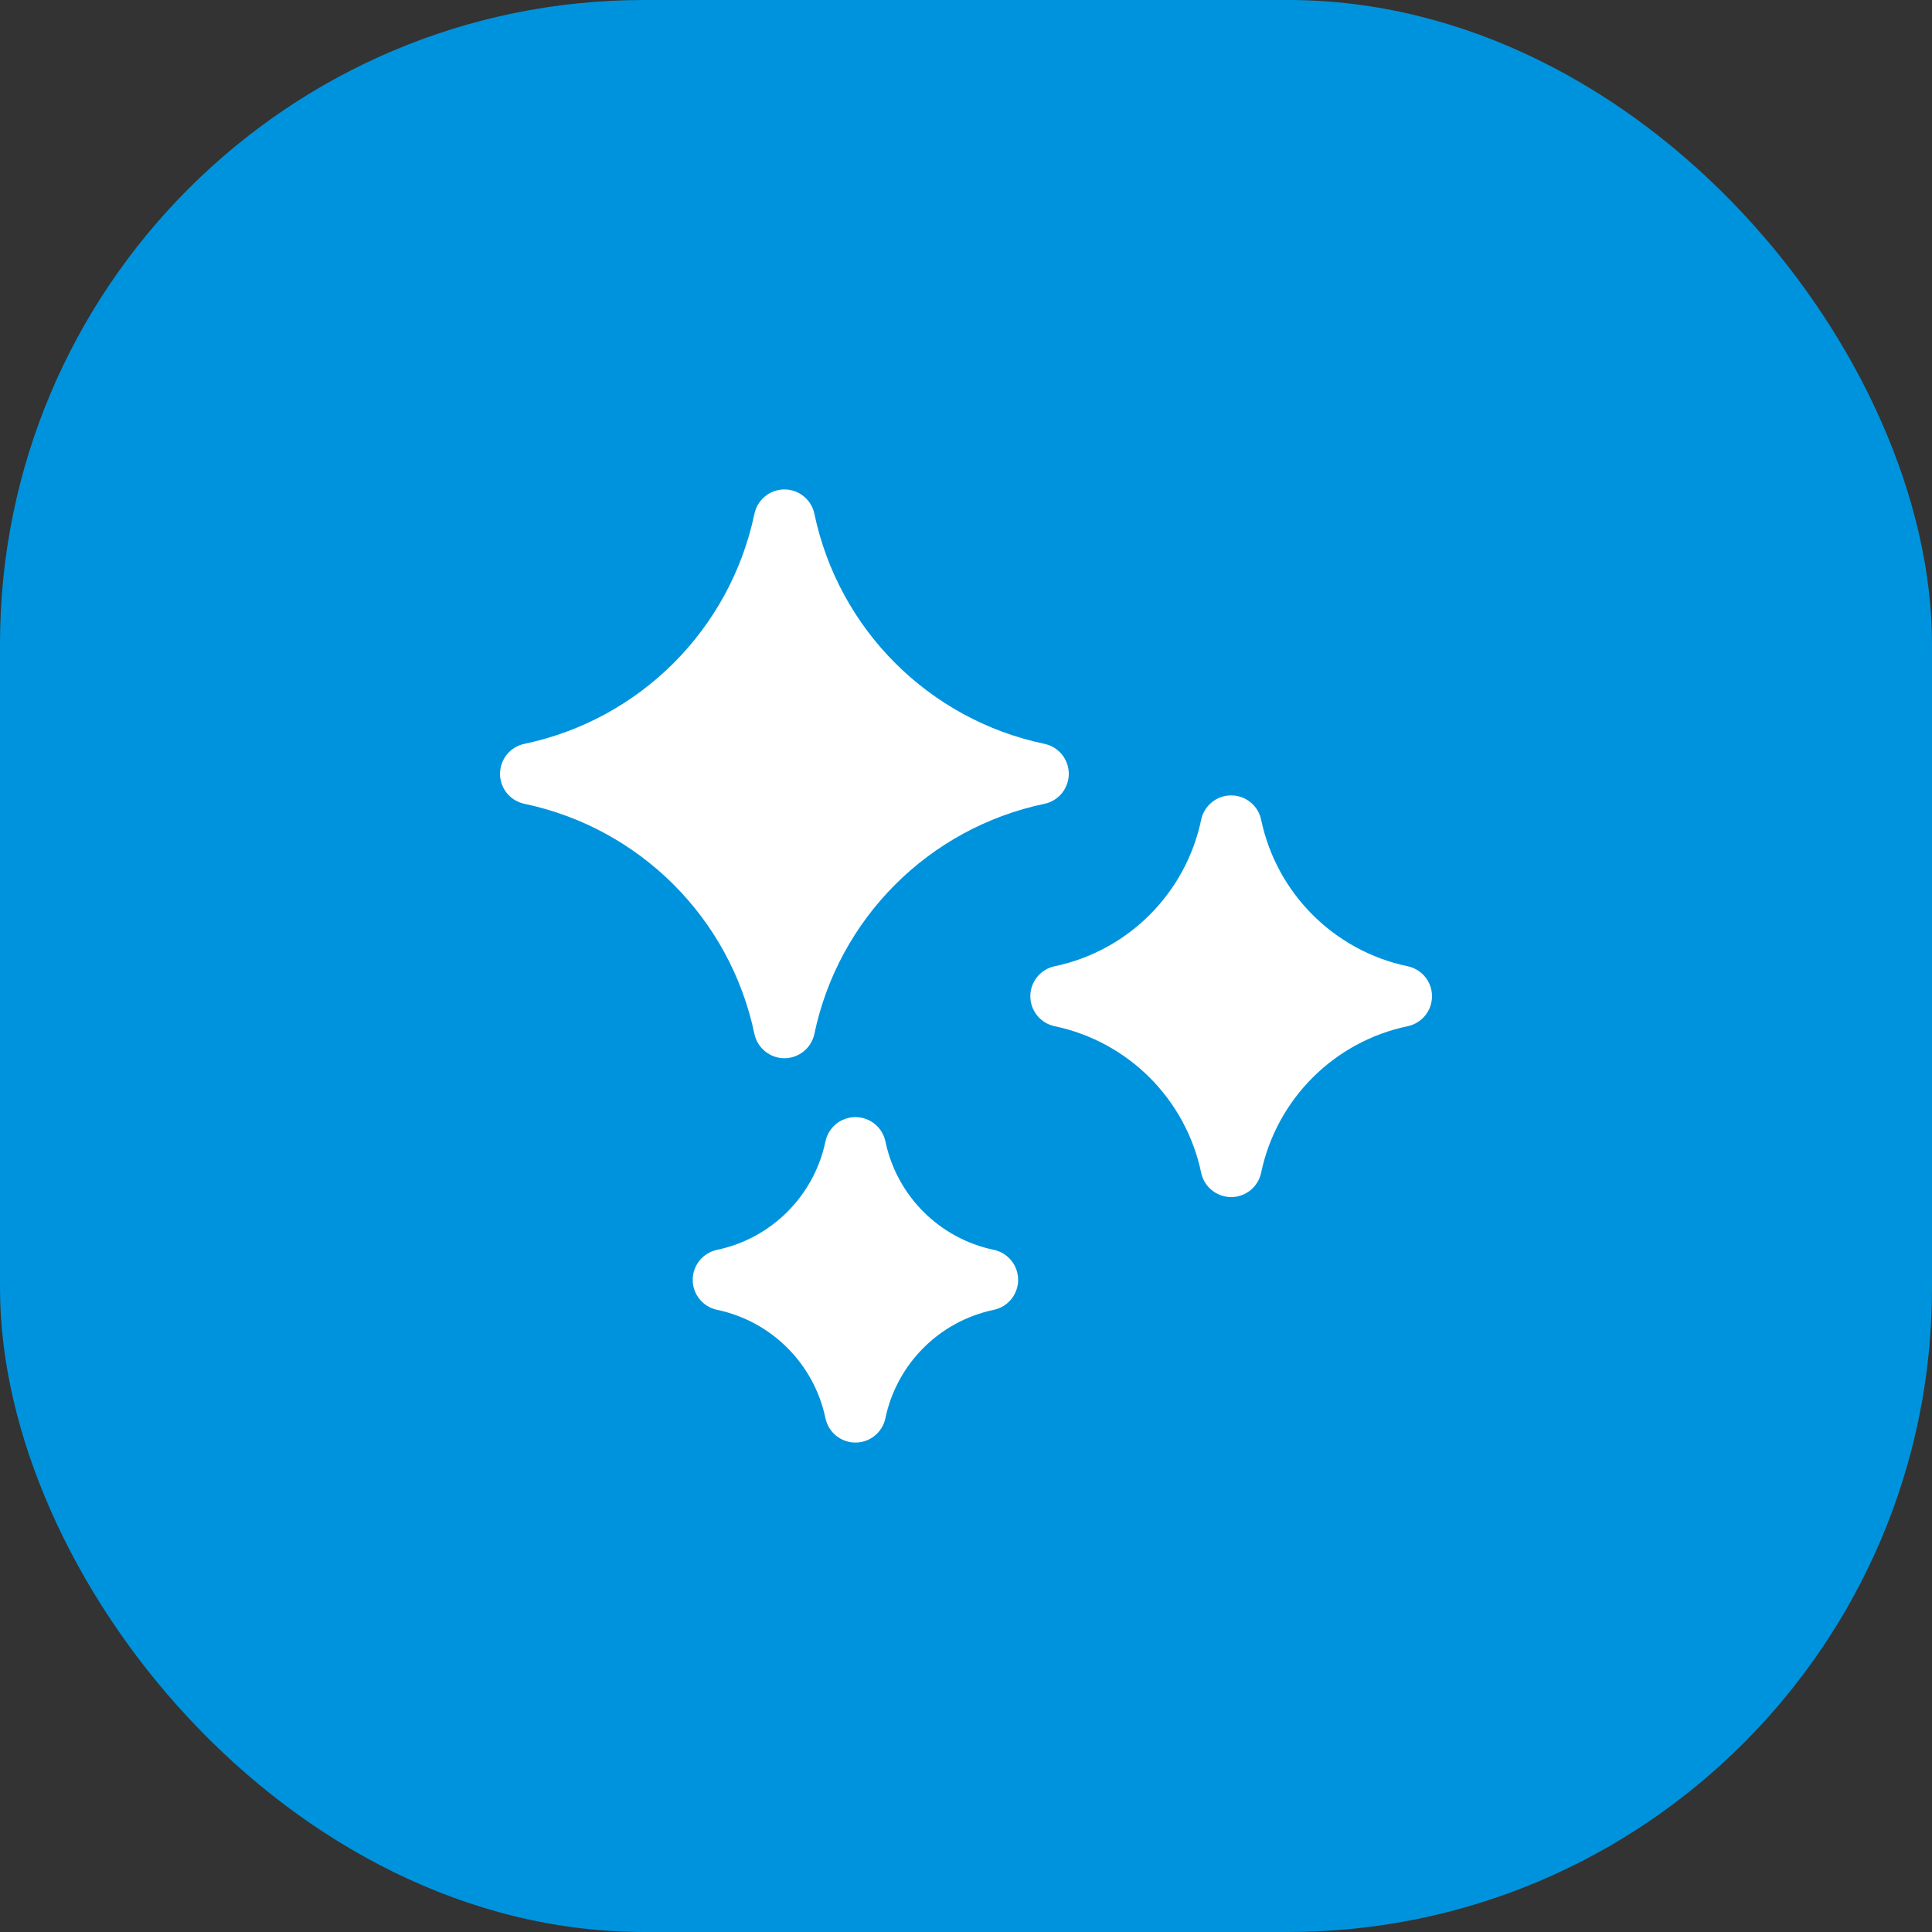 <?xml version="1.0" encoding="UTF-8"?> <svg xmlns="http://www.w3.org/2000/svg" width="75" height="75" viewBox="0 0 75 75" fill="none"><rect x="0" y="0" width="75" height="75" fill="#333333" stroke="none"/><rect width="75" height="75" rx="25" fill="#0093DD"></rect><g clip-path="url(#clip0_186_407)"><path d="M40.545 28.876C36.06 27.936 32.554 24.43 31.614 19.945C31.558 19.678 31.412 19.438 31.2 19.266C30.988 19.094 30.723 19 30.45 19C30.177 19 29.913 19.094 29.701 19.266C29.489 19.438 29.343 19.678 29.287 19.945C28.346 24.43 24.841 27.936 20.355 28.876C20.088 28.932 19.849 29.078 19.677 29.29C19.505 29.502 19.411 29.767 19.411 30.04C19.411 30.313 19.505 30.577 19.677 30.789C19.849 31.001 20.088 31.147 20.355 31.203C24.841 32.144 28.346 35.649 29.286 40.135C29.342 40.402 29.489 40.641 29.701 40.813C29.912 40.986 30.177 41.08 30.45 41.08C30.723 41.08 30.988 40.986 31.2 40.813C31.412 40.641 31.558 40.402 31.614 40.135C32.554 35.649 36.06 32.144 40.545 31.204C40.812 31.148 41.052 31.001 41.224 30.79C41.396 30.578 41.49 30.313 41.49 30.04C41.49 29.767 41.396 29.502 41.224 29.29C41.052 29.078 40.812 28.932 40.545 28.876ZM38.58 48.519C36.466 48.076 34.815 46.425 34.371 44.311C34.316 44.044 34.169 43.804 33.957 43.632C33.745 43.46 33.481 43.366 33.208 43.366C32.935 43.366 32.67 43.46 32.458 43.632C32.246 43.804 32.1 44.044 32.044 44.311C31.601 46.425 29.949 48.076 27.836 48.519C27.569 48.575 27.329 48.722 27.157 48.934C26.985 49.145 26.891 49.41 26.891 49.683C26.891 49.956 26.985 50.221 27.157 50.432C27.329 50.644 27.569 50.791 27.836 50.847C29.949 51.29 31.601 52.941 32.044 55.055C32.1 55.322 32.246 55.562 32.458 55.734C32.67 55.906 32.935 56 33.208 56C33.481 56 33.745 55.906 33.957 55.734C34.169 55.562 34.315 55.322 34.371 55.055C34.814 52.941 36.466 51.29 38.58 50.847C38.847 50.791 39.086 50.645 39.258 50.433C39.43 50.221 39.524 49.956 39.524 49.683C39.524 49.41 39.43 49.145 39.258 48.934C39.086 48.722 38.847 48.575 38.58 48.519ZM54.645 37.51C51.788 36.911 49.556 34.678 48.957 31.822C48.901 31.555 48.755 31.315 48.543 31.143C48.331 30.971 48.066 30.877 47.793 30.877C47.52 30.877 47.255 30.971 47.044 31.143C46.832 31.315 46.685 31.555 46.629 31.822C46.031 34.678 43.798 36.911 40.942 37.51C40.675 37.566 40.435 37.712 40.263 37.924C40.091 38.136 39.997 38.4 39.997 38.673C39.997 38.946 40.091 39.211 40.263 39.423C40.435 39.635 40.675 39.781 40.942 39.837C43.798 40.436 46.031 42.668 46.629 45.525C46.685 45.792 46.831 46.032 47.043 46.204C47.255 46.376 47.52 46.47 47.793 46.47C48.066 46.47 48.331 46.376 48.543 46.204C48.755 46.032 48.901 45.792 48.957 45.525C49.556 42.668 51.788 40.436 54.644 39.837C54.912 39.781 55.151 39.635 55.324 39.423C55.496 39.211 55.59 38.947 55.59 38.673C55.59 38.401 55.496 38.136 55.324 37.924C55.151 37.712 54.912 37.566 54.645 37.51Z" fill="white"></path></g><defs><clipPath id="clip0_186_407"><rect width="37" height="37" fill="white" transform="translate(19 19)"></rect></clipPath></defs></svg> 